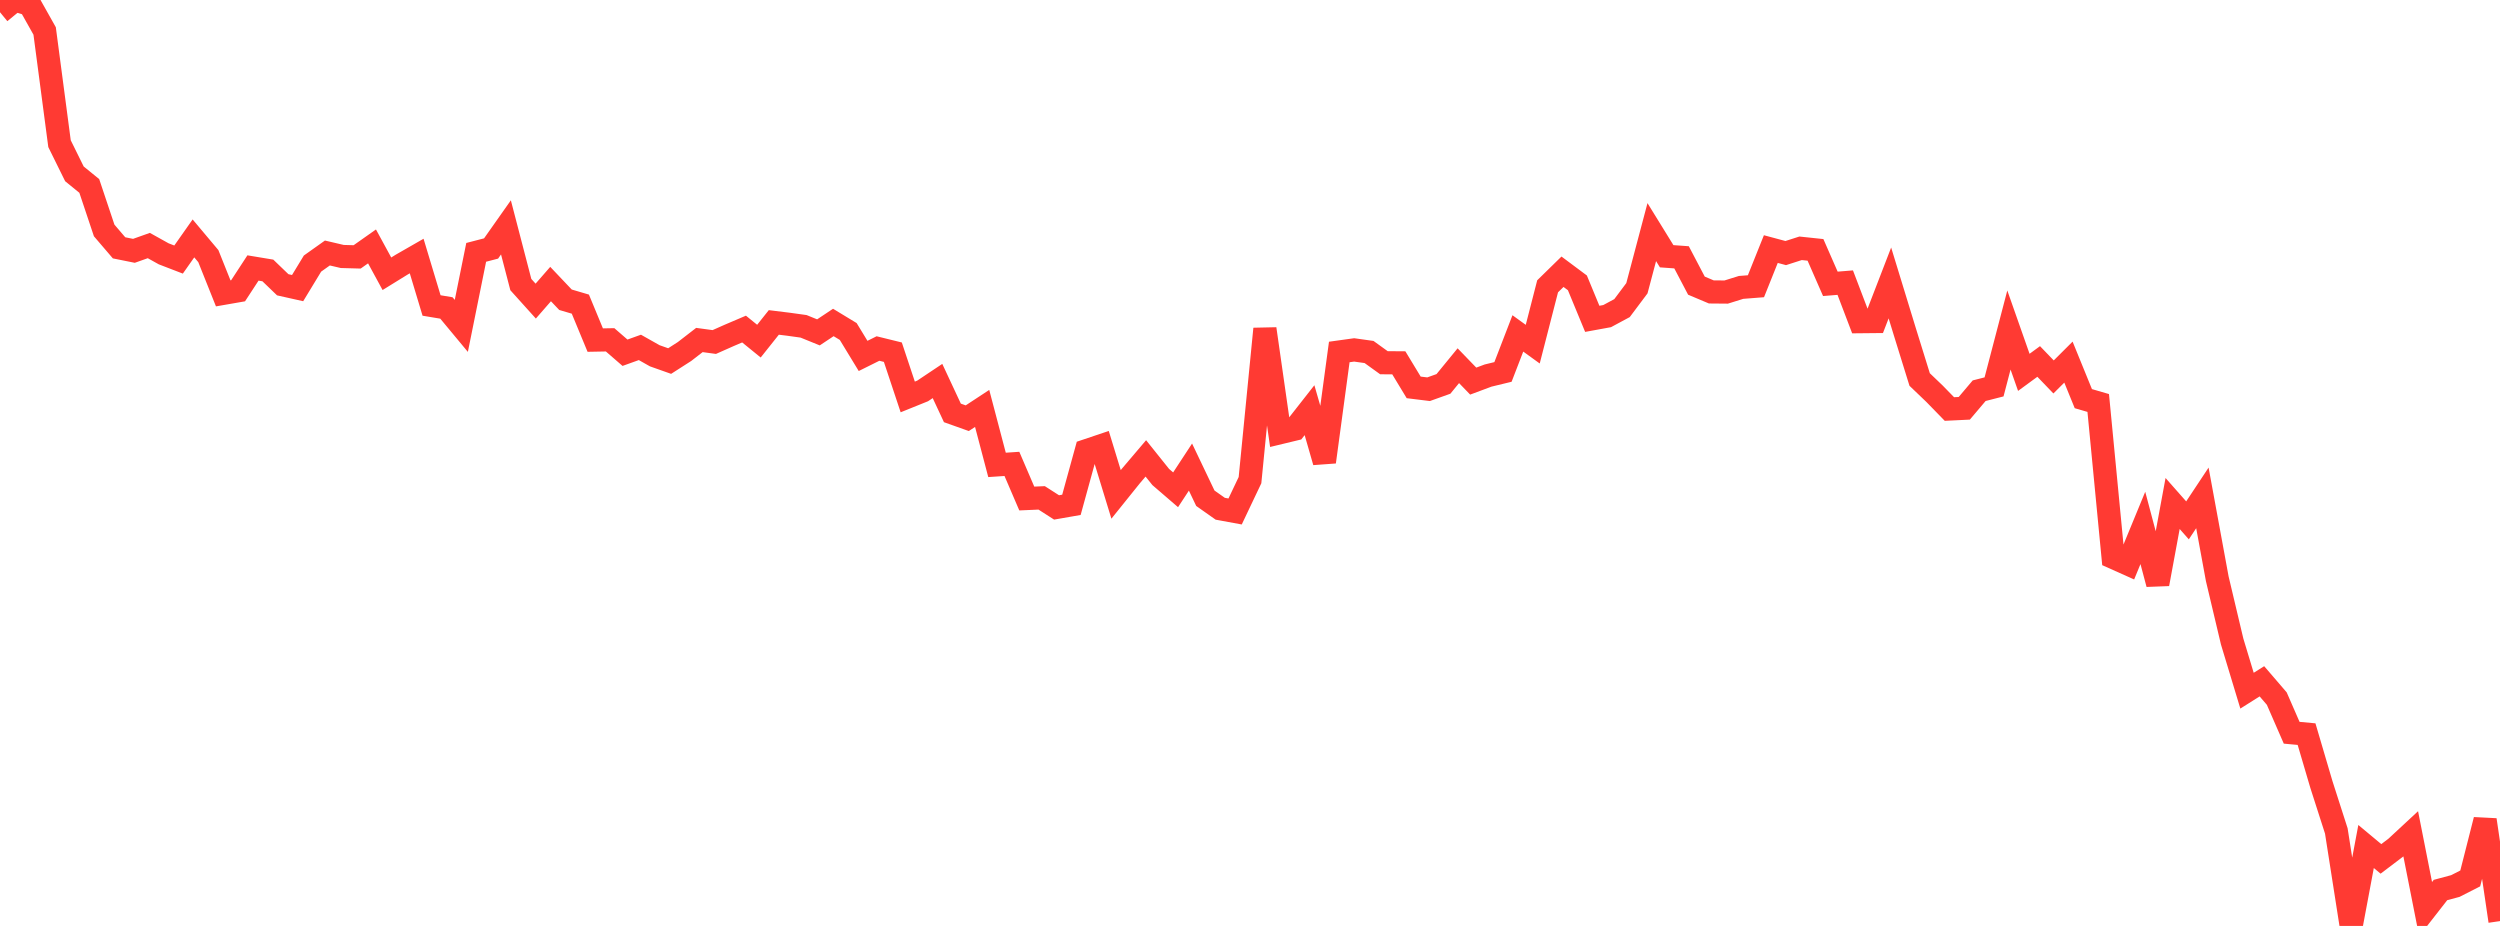 <?xml version="1.0" standalone="no"?>
<!DOCTYPE svg PUBLIC "-//W3C//DTD SVG 1.1//EN" "http://www.w3.org/Graphics/SVG/1.1/DTD/svg11.dtd">

<svg width="135" height="50" viewBox="0 0 135 50" preserveAspectRatio="none" 
  xmlns="http://www.w3.org/2000/svg"
  xmlns:xlink="http://www.w3.org/1999/xlink">


<polyline points="0.0, 0.66 0.804, 0.0 1.607, 0.241 2.411, 1.673 3.214, 7.758 4.018, 9.387 4.821, 10.041 5.625, 12.444 6.429, 13.383 7.232, 13.545 8.036, 13.259 8.839, 13.706 9.643, 14.016 10.446, 12.874 11.25, 13.831 12.054, 15.842 12.857, 15.702 13.661, 14.471 14.464, 14.604 15.268, 15.378 16.071, 15.558 16.875, 14.233 17.679, 13.662 18.482, 13.85 19.286, 13.872 20.089, 13.306 20.893, 14.783 21.696, 14.287 22.5, 13.826 23.304, 16.496 24.107, 16.63 24.911, 17.598 25.714, 13.627 26.518, 13.418 27.321, 12.278 28.125, 15.367 28.929, 16.26 29.732, 15.339 30.536, 16.186 31.339, 16.423 32.143, 18.365 32.946, 18.35 33.75, 19.048 34.554, 18.759 35.357, 19.212 36.161, 19.497 36.964, 18.982 37.768, 18.36 38.571, 18.469 39.375, 18.112 40.179, 17.769 40.982, 18.422 41.786, 17.411 42.589, 17.51 43.393, 17.622 44.196, 17.948 45.0, 17.413 45.804, 17.901 46.607, 19.22 47.411, 18.82 48.214, 19.018 49.018, 21.435 49.821, 21.111 50.625, 20.574 51.429, 22.297 52.232, 22.583 53.036, 22.055 53.839, 25.104 54.643, 25.05 55.446, 26.92 56.25, 26.885 57.054, 27.401 57.857, 27.261 58.661, 24.339 59.464, 24.069 60.268, 26.698 61.071, 25.699 61.875, 24.753 62.679, 25.758 63.482, 26.449 64.286, 25.222 65.089, 26.905 65.893, 27.472 66.696, 27.62 67.5, 25.927 68.304, 17.758 69.107, 23.368 69.911, 23.174 70.714, 22.15 71.518, 24.944 72.321, 19.007 73.125, 18.895 73.929, 19.008 74.732, 19.587 75.536, 19.593 76.339, 20.919 77.143, 21.018 77.946, 20.731 78.75, 19.748 79.554, 20.58 80.357, 20.28 81.161, 20.085 81.964, 18.004 82.768, 18.585 83.571, 15.461 84.375, 14.674 85.179, 15.274 85.982, 17.217 86.786, 17.07 87.589, 16.638 88.393, 15.565 89.196, 12.534 90.0, 13.837 90.804, 13.895 91.607, 15.425 92.411, 15.764 93.214, 15.771 94.018, 15.52 94.821, 15.457 95.625, 13.45 96.429, 13.666 97.232, 13.408 98.036, 13.493 98.839, 15.327 99.643, 15.262 100.446, 17.371 101.25, 17.363 102.054, 15.279 102.857, 17.901 103.661, 20.493 104.464, 21.262 105.268, 22.087 106.071, 22.048 106.875, 21.098 107.679, 20.892 108.482, 17.82 109.286, 20.107 110.089, 19.519 110.893, 20.355 111.696, 19.554 112.5, 21.527 113.304, 21.761 114.107, 30.097 114.911, 30.457 115.714, 28.508 116.518, 31.535 117.321, 27.189 118.125, 28.1 118.929, 26.886 119.732, 31.252 120.536, 34.642 121.339, 37.297 122.143, 36.79 122.946, 37.724 123.75, 39.568 124.554, 39.643 125.357, 42.368 126.161, 44.871 126.964, 50.0 127.768, 45.711 128.571, 46.38 129.375, 45.771 130.179, 45.025 130.982, 49.091 131.786, 48.061 132.589, 47.845 133.393, 47.435 134.196, 44.274 135.0, 49.739" fill="none" stroke="#ff3a33" stroke-width="1.25"/>

</svg>